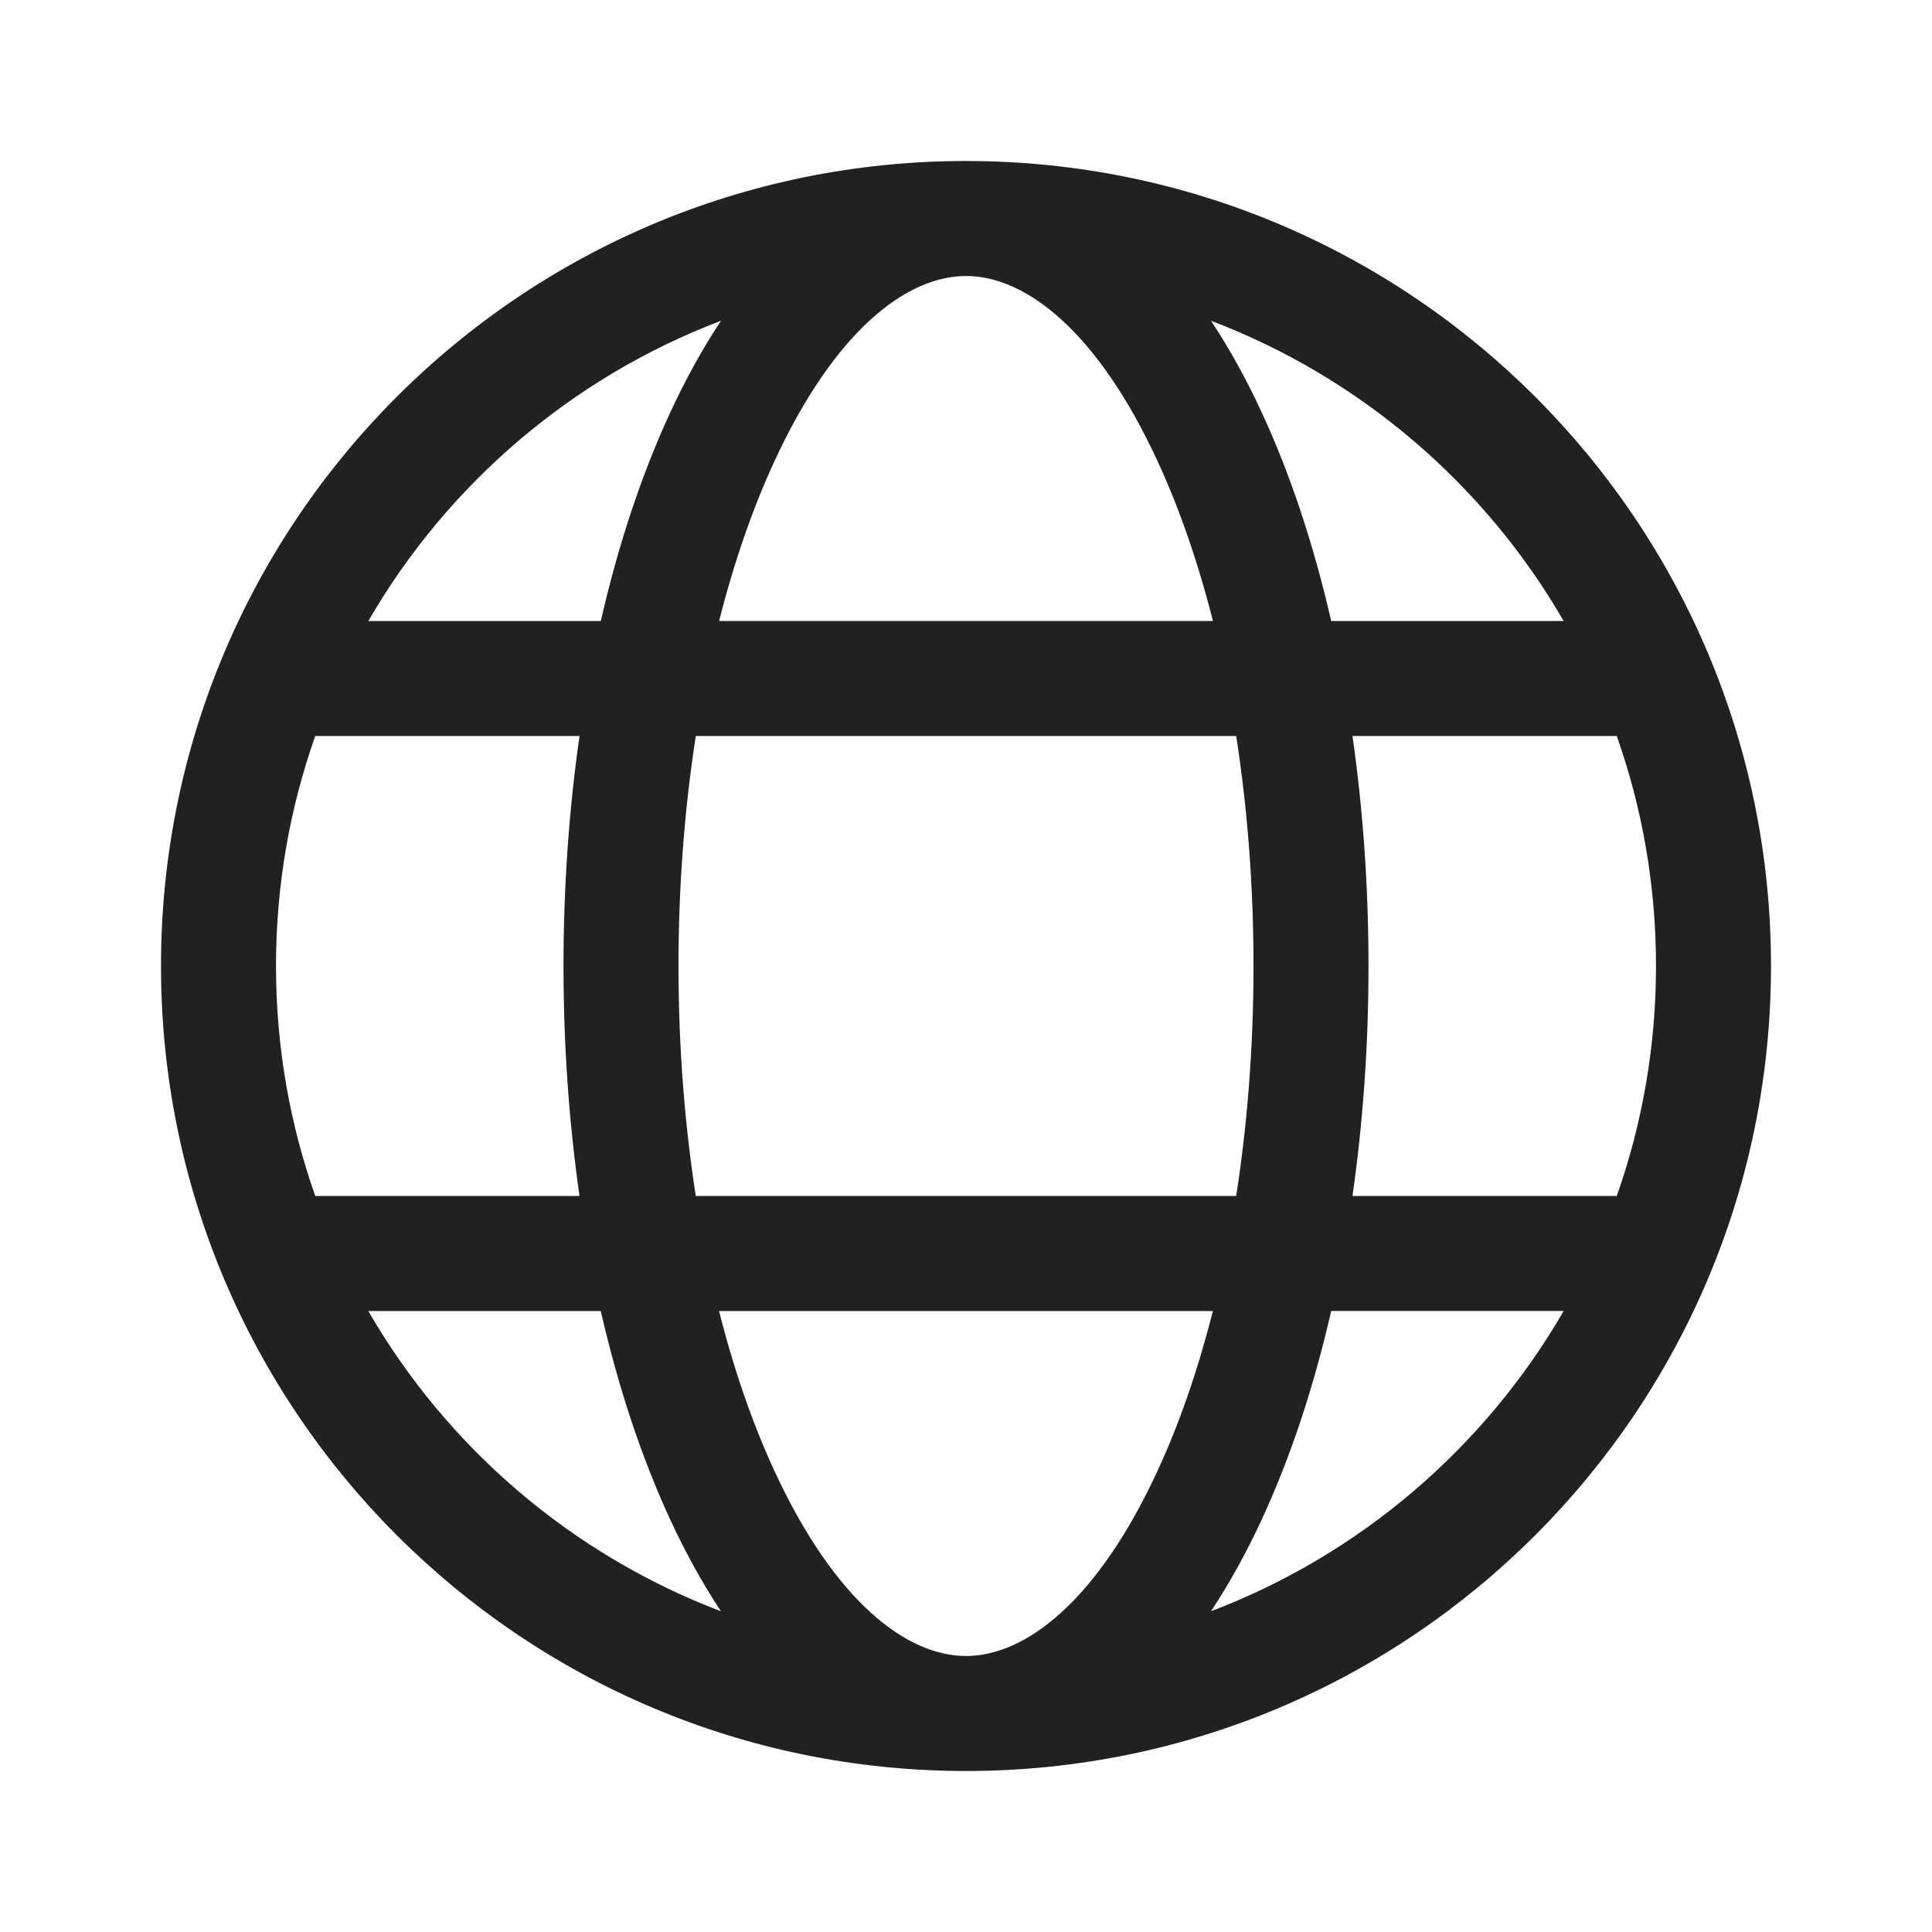 <?xml version="1.0" encoding="utf-8"?>
<svg id="Ebene_1" version="1.1" viewBox="0 0 48 48" sodipodi:docname="profile-distributed-small.svg" inkscape:version="1.3.2 (091e20e, 2023-11-25, custom)" xmlns:inkscape="http://www.inkscape.org/namespaces/inkscape" xmlns:sodipodi="http://sodipodi.sourceforge.net/DTD/sodipodi-0.dtd" xmlns="http://www.w3.org/2000/svg" xmlns:svg="http://www.w3.org/2000/svg">
    <sodipodi:namedview id="namedview1" pagecolor="#ffffff" bordercolor="#000000" borderopacity="0.25" inkscape:showpageshadow="2" inkscape:pageopacity="0.0" inkscape:pagecheckerboard="0" inkscape:deskcolor="#d1d1d1" inkscape:zoom="16.9375" inkscape:cx="23.97048" inkscape:cy="24" inkscape:window-width="1920" inkscape:window-height="1009" inkscape:window-x="-8" inkscape:window-y="-8" inkscape:window-maximized="1" inkscape:current-layer="Ebene_1" />
    <!-- Generator: Adobe Illustrator 29.1.0, SVG Export Plug-In . SVG Version: 2.1.0 Build 142)  -->
    <defs id="defs1">
        <style id="style1">
      .st0 {
        fill: #212121;
      }
    </style>
    </defs>
    <path d="M 24,44 C 35.046,44 44,35.046 44,24 44,12.954 35.046,4 24,4 12.954,4 4,12.954 4,24 4,35.046 12.954,44 24,44 Z M 24,6.857 c 1.474,0 3.261,1.354 4.764,4.61 0.534,1.156 0.998,2.49 1.371,3.961 H 17.866 c 0.373,-1.471 0.837,-2.806 1.371,-3.961 1.502,-3.256 3.29,-4.61 4.764,-4.61 z M 16.642,10.27 c -0.699,1.514 -1.279,3.254 -1.715,5.159 H 9.151 C 11.113,12.036 14.205,9.377 17.913,7.969 17.441,8.681 17.017,9.457 16.642,10.27 Z m -2.244,8.016 C 14.138,20.101 14,22.02 14,24 c 0,1.98 0.138,3.899 0.398,5.714 H 7.833 C 7.201,27.927 6.857,26.004 6.857,24 c 0,-2.004 0.344,-3.927 0.975,-5.714 z m 0.528,14.286 c 0.436,1.904 1.016,3.644 1.715,5.159 0.375,0.813 0.799,1.589 1.271,2.301 -3.708,-1.409 -6.8,-4.067 -8.762,-7.46 z m 2.939,0 h 12.269 c -0.373,1.471 -0.837,2.806 -1.371,3.961 -1.502,3.256 -3.29,4.61 -4.764,4.61 -1.474,0 -3.261,-1.354 -4.764,-4.61 -0.534,-1.156 -0.998,-2.49 -1.371,-3.961 z M 30.713,29.714 H 17.287 C 17.01,27.931 16.857,26.01 16.857,24 c 0,-2.01 0.153,-3.931 0.43,-5.714 H 30.713 C 30.99,20.069 31.143,21.99 31.143,24 c 0,2.01 -0.153,3.931 -0.43,5.714 z m 2.36,2.857 h 5.776 c -1.963,3.393 -5.055,6.051 -8.762,7.46 0.472,-0.713 0.896,-1.489 1.271,-2.301 0.699,-1.514 1.279,-3.254 1.715,-5.159 z m 7.094,-2.857 H 33.602 C 33.862,27.899 34,25.98 34,24 34,22.02 33.862,20.101 33.602,18.286 h 6.566 c 0.632,1.787 0.975,3.71 0.975,5.714 0,2.004 -0.344,3.927 -0.975,5.714 z M 30.087,7.969 c 3.708,1.409 6.8,4.067 8.762,7.46 H 33.073 C 32.637,13.524 32.057,11.784 31.358,10.27 30.983,9.457 30.559,8.681 30.087,7.969 Z" fill="#212121" id="path7" style="stroke-width:1.429" />
</svg>
